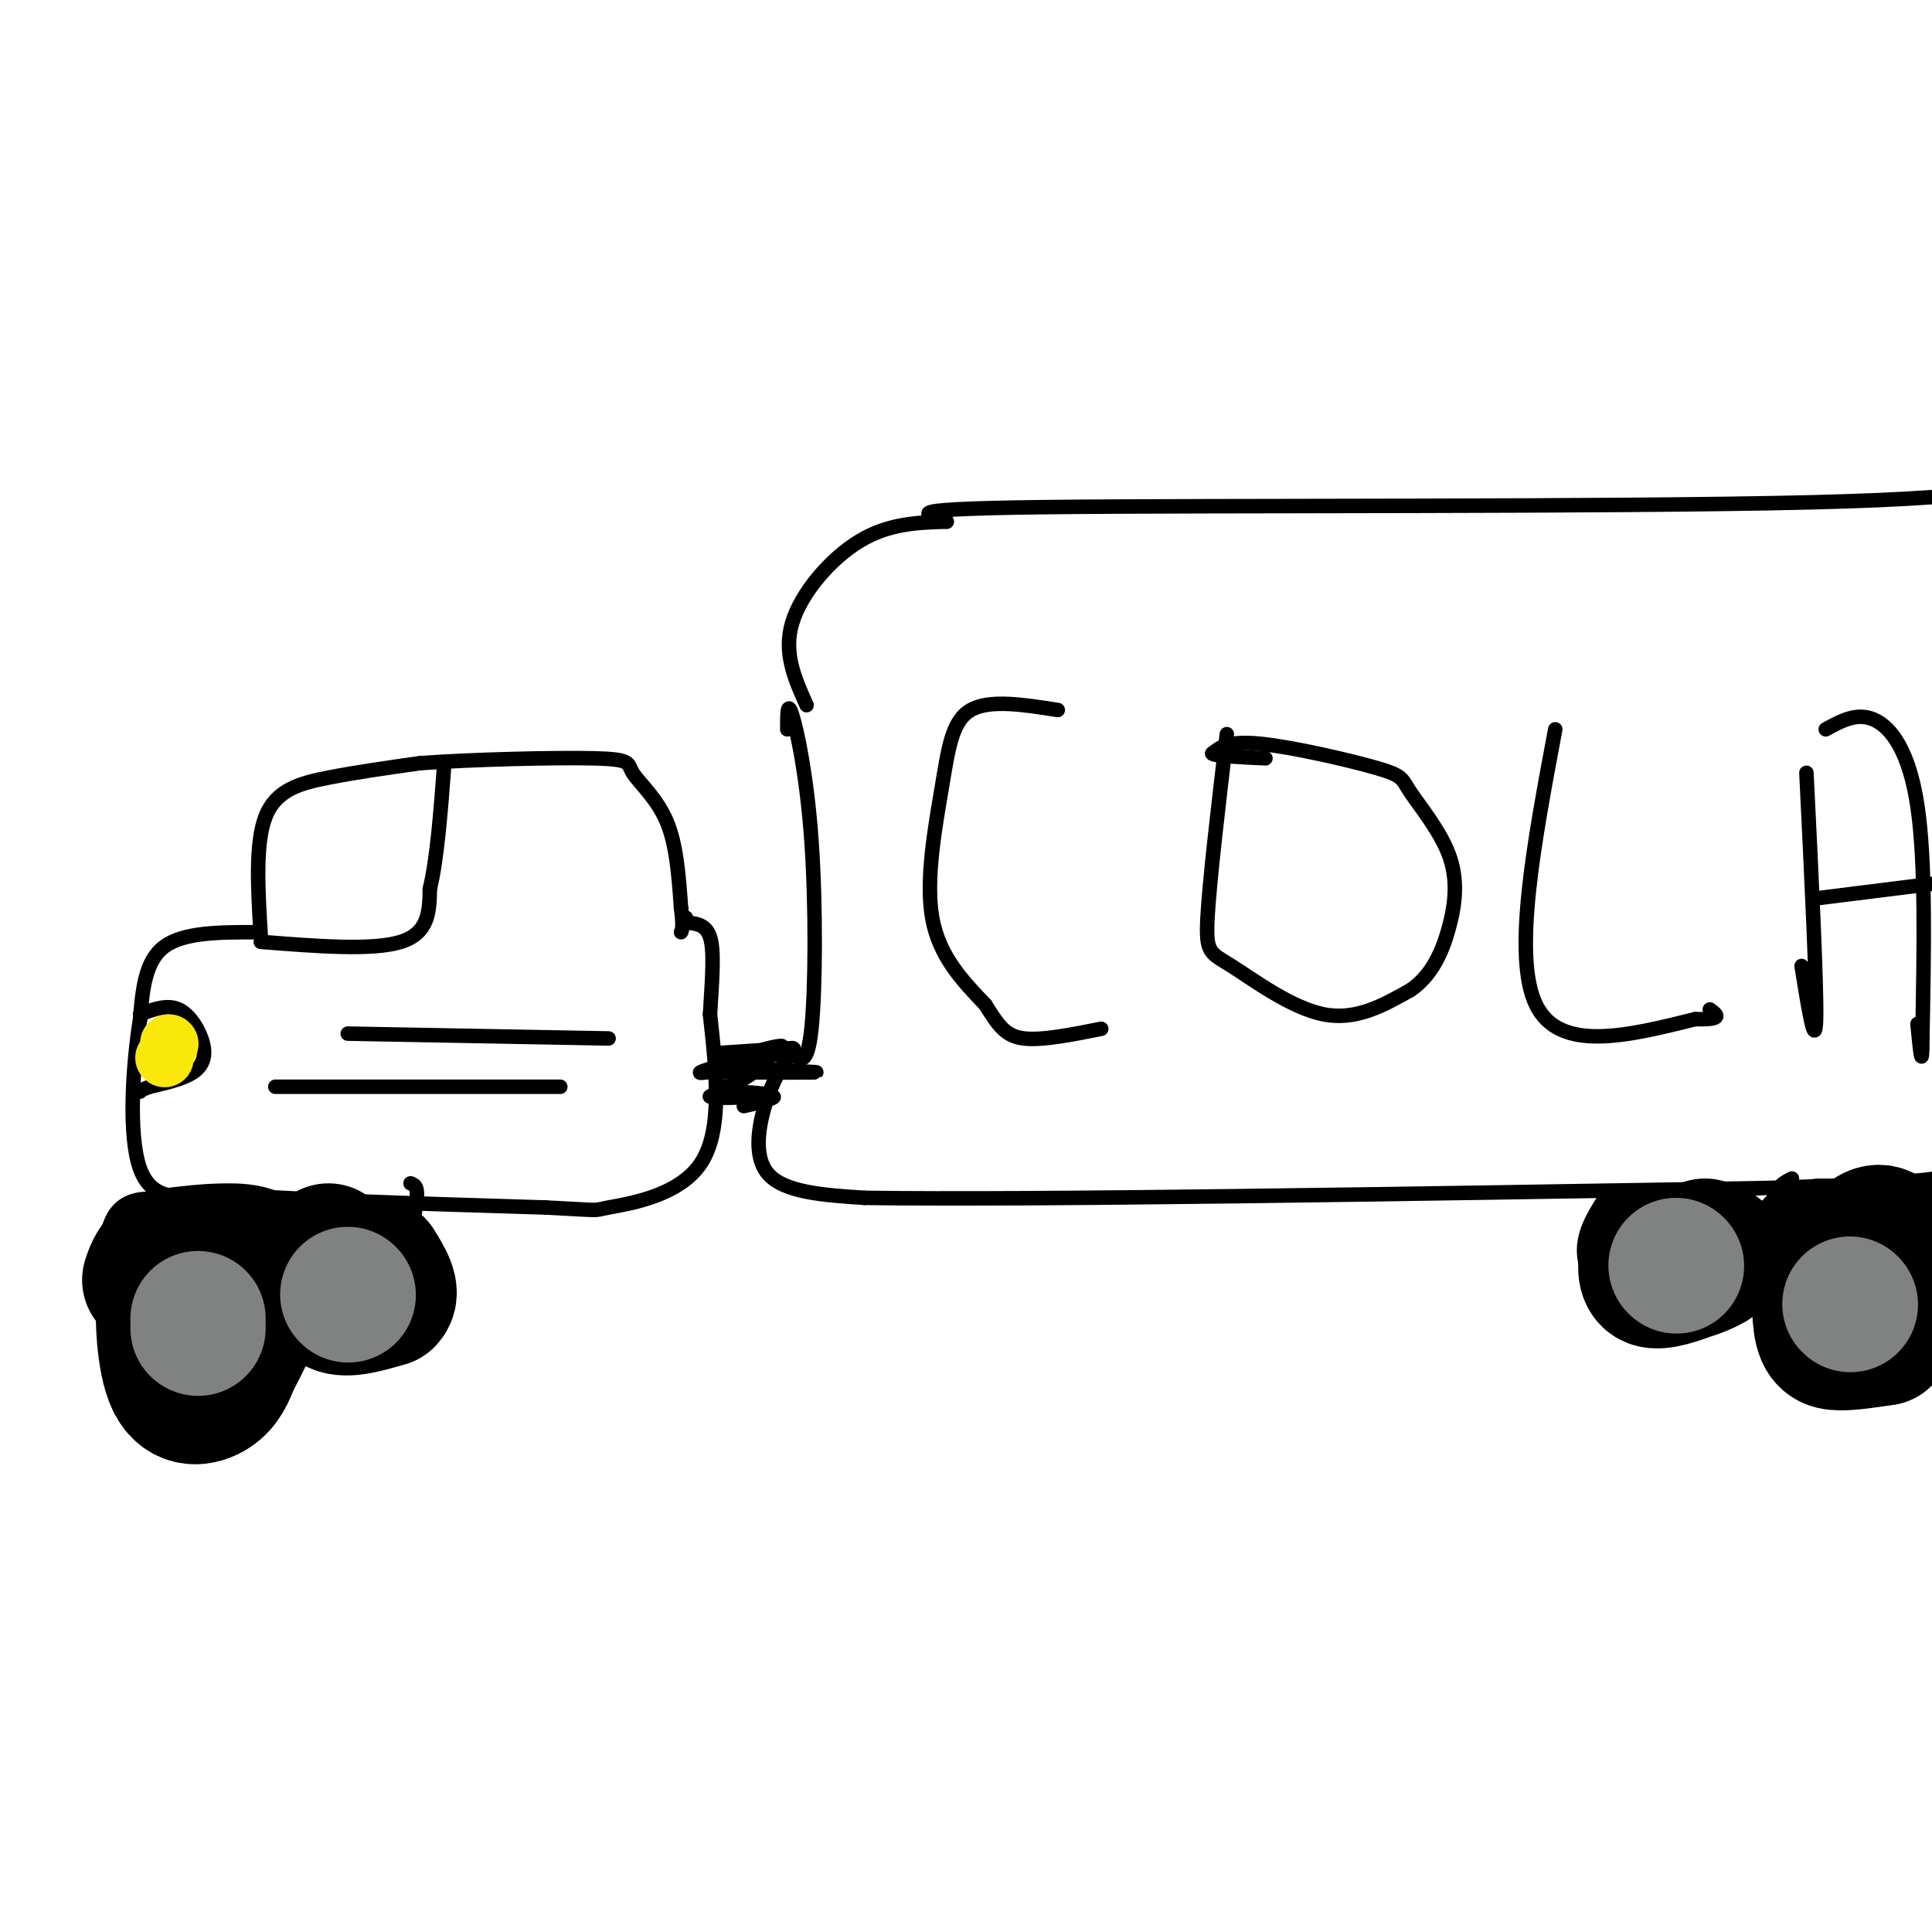 <svg viewBox='0 0 400 400' version='1.1' xmlns='http://www.w3.org/2000/svg' xmlns:xlink='http://www.w3.org/1999/xlink'><g fill='none' stroke='#000000' stroke-width='3' stroke-linecap='round' stroke-linejoin='round'><path d='M54,194c-0.600,-9.733 -1.200,-19.467 1,-25c2.200,-5.533 7.200,-6.867 13,-8c5.800,-1.133 12.400,-2.067 19,-3'/><path d='M87,158c10.710,-0.770 27.984,-1.196 36,-1c8.016,0.196 6.774,1.014 8,3c1.226,1.986 4.922,5.139 7,10c2.078,4.861 2.539,11.431 3,18'/><path d='M141,188c0.500,3.833 0.250,4.417 0,5'/><path d='M53,193c-7.500,0.000 -15.000,0.000 -19,3c-4.000,3.000 -4.500,9.000 -5,15'/><path d='M29,211c-1.444,9.000 -2.556,24.000 0,31c2.556,7.000 8.778,6.000 15,5'/><path d='M44,247c14.000,1.333 41.500,2.167 69,3'/><path d='M113,250c12.512,0.631 9.292,0.708 13,0c3.708,-0.708 14.345,-2.202 19,-9c4.655,-6.798 3.327,-18.899 2,-31'/><path d='M147,210c0.533,-8.244 0.867,-13.356 0,-16c-0.867,-2.644 -2.933,-2.822 -5,-3'/><path d='M142,191c-0.833,-0.667 -0.417,-0.833 0,-1'/><path d='M149,218c0.000,0.000 15.000,-1.000 15,-1'/><path d='M164,217c1.500,0.167 -2.250,1.083 -6,2'/><path d='M163,151c-0.006,-3.077 -0.012,-6.155 1,-3c1.012,3.155 3.042,12.542 4,26c0.958,13.458 0.845,30.988 0,39c-0.845,8.012 -2.423,6.506 -4,5'/><path d='M164,218c-1.512,1.917 -3.292,4.208 -5,9c-1.708,4.792 -3.345,12.083 0,16c3.345,3.917 11.673,4.458 20,5'/><path d='M179,248c34.167,0.500 109.583,-0.750 185,-2'/><path d='M364,246c38.167,-1.000 41.083,-2.500 44,-4'/><path d='M167,146c-2.422,-5.378 -4.844,-10.756 -3,-17c1.844,-6.244 7.956,-13.356 14,-17c6.044,-3.644 12.022,-3.822 18,-4'/><path d='M196,108c-1.643,-1.310 -14.750,-2.583 20,-3c34.750,-0.417 117.357,0.024 159,-1c41.643,-1.024 42.321,-3.512 43,-6'/><path d='M150,222c9.467,0.044 18.933,0.089 19,0c0.067,-0.089 -9.267,-0.311 -13,-1c-3.733,-0.689 -1.867,-1.844 0,-3'/><path d='M156,218c2.306,-1.029 8.072,-2.100 5,-1c-3.072,1.100 -14.981,4.373 -16,5c-1.019,0.627 8.852,-1.392 11,-1c2.148,0.392 -3.426,3.196 -9,6'/><path d='M147,227c2.024,0.778 11.584,-0.276 13,0c1.416,0.276 -5.311,1.882 -6,2c-0.689,0.118 4.660,-1.252 5,-2c0.340,-0.748 -4.330,-0.874 -9,-1'/><path d='M150,226c-1.500,-0.333 -0.750,-0.667 0,-1'/><path d='M54,195c11.583,0.917 23.167,1.833 29,0c5.833,-1.833 5.917,-6.417 6,-11'/><path d='M89,184c1.500,-6.167 2.250,-16.083 3,-26'/><path d='M29,210c2.810,-1.054 5.619,-2.107 8,-1c2.381,1.107 4.333,4.375 5,7c0.667,2.625 0.048,4.607 -2,6c-2.048,1.393 -5.524,2.196 -9,3'/><path d='M31,225c-1.833,0.667 -1.917,0.833 -2,1'/><path d='M57,225c0.000,0.000 59.000,0.000 59,0'/><path d='M72,214c0.000,0.000 54.000,1.000 54,1'/><path d='M219,147c-7.054,-1.113 -14.107,-2.226 -18,0c-3.893,2.226 -4.625,7.792 -6,16c-1.375,8.208 -3.393,19.060 -2,27c1.393,7.940 6.196,12.970 11,18'/><path d='M204,208c2.778,4.444 4.222,6.556 8,7c3.778,0.444 9.889,-0.778 16,-2'/><path d='M254,152c-1.798,15.256 -3.595,30.512 -4,38c-0.405,7.488 0.583,7.208 5,10c4.417,2.792 12.262,8.655 19,10c6.738,1.345 12.369,-1.827 18,-5'/><path d='M292,205c4.472,-3.003 6.651,-8.012 8,-13c1.349,-4.988 1.867,-9.955 0,-15c-1.867,-5.045 -6.119,-10.167 -8,-13c-1.881,-2.833 -1.391,-3.378 -7,-5c-5.609,-1.622 -17.317,-4.321 -24,-5c-6.683,-0.679 -8.342,0.660 -10,2'/><path d='M251,156c0.167,0.500 5.583,0.750 11,1'/><path d='M322,151c-4.417,23.500 -8.833,47.000 -4,57c4.833,10.000 18.917,6.500 33,3'/><path d='M351,211c6.000,0.167 4.500,-0.917 3,-2'/><path d='M374,160c1.083,22.167 2.167,44.333 2,51c-0.167,6.667 -1.583,-2.167 -3,-11'/><path d='M378,151c3.244,-1.778 6.489,-3.556 10,-2c3.511,1.556 7.289,6.444 9,18c1.711,11.556 1.356,29.778 1,48'/><path d='M398,215c0.000,7.500 -0.500,2.250 -1,-3'/><path d='M376,186c0.000,0.000 32.000,-4.000 32,-4'/><path d='M371,244c-1.667,0.820 -3.333,1.640 -4,5c-0.667,3.360 -0.333,9.262 0,14c0.333,4.738 0.667,8.314 5,11c4.333,2.686 12.667,4.482 19,4c6.333,-0.482 10.667,-3.241 15,-6'/><path d='M333,247c-2.351,3.577 -4.702,7.155 -5,11c-0.298,3.845 1.458,7.958 5,10c3.542,2.042 8.869,2.012 13,1c4.131,-1.012 7.065,-3.006 10,-5'/><path d='M356,264c3.167,-2.833 6.083,-7.417 9,-12'/><path d='M38,249c-6.208,-1.060 -12.417,-2.119 -15,4c-2.583,6.119 -1.542,19.417 1,27c2.542,7.583 6.583,9.452 12,10c5.417,0.548 12.208,-0.226 19,-1'/><path d='M55,289c4.056,-1.131 4.695,-3.458 5,-9c0.305,-5.542 0.274,-14.300 -1,-20c-1.274,-5.700 -3.793,-8.343 -7,-10c-3.207,-1.657 -7.104,-2.329 -11,-3'/><path d='M41,247c-1.833,0.333 -0.917,2.667 0,5'/><path d='M61,270c7.417,2.167 14.833,4.333 19,1c4.167,-3.333 5.083,-12.167 6,-21'/><path d='M86,250c0.833,-4.333 -0.083,-4.667 -1,-5'/><path d='M336,267c2.500,2.000 5.000,4.000 9,4c4.000,0.000 9.500,-2.000 15,-4'/><path d='M360,267c4.000,-4.000 6.500,-12.000 9,-20'/><path d='M369,247c-1.048,-0.321 -8.167,8.875 -14,13c-5.833,4.125 -10.381,3.179 -13,2c-2.619,-1.179 -3.310,-2.589 -4,-4'/><path d='M338,258c-1.644,-0.711 -3.756,-0.489 -3,-1c0.756,-0.511 4.378,-1.756 8,-3'/></g>
<g fill='none' stroke='#000000' stroke-width='28' stroke-linecap='round' stroke-linejoin='round'><path d='M341,259c-0.333,2.667 -0.667,5.333 1,6c1.667,0.667 5.333,-0.667 9,-2'/><path d='M351,263c2.644,-0.889 4.756,-2.111 5,-3c0.244,-0.889 -1.378,-1.444 -3,-2'/><path d='M377,258c-0.244,6.289 -0.489,12.578 0,16c0.489,3.422 1.711,3.978 4,4c2.289,0.022 5.644,-0.489 9,-1'/><path d='M390,277c2.116,-3.976 2.907,-13.416 2,-18c-0.907,-4.584 -3.514,-4.311 -5,-3c-1.486,1.311 -1.853,3.660 -1,6c0.853,2.340 2.927,4.670 5,7'/><path d='M391,269c0.833,1.167 0.417,0.583 0,0'/><path d='M37,263c-1.280,0.173 -2.560,0.345 -3,5c-0.440,4.655 -0.042,13.792 2,18c2.042,4.208 5.726,3.488 8,2c2.274,-1.488 3.137,-3.744 4,-6'/><path d='M48,282c2.536,-4.690 6.875,-13.417 7,-18c0.125,-4.583 -3.964,-5.024 -8,-5c-4.036,0.024 -8.018,0.512 -12,1'/><path d='M35,260c-2.667,1.000 -3.333,3.000 -4,5'/><path d='M68,259c-0.500,4.667 -1.000,9.333 1,11c2.000,1.667 6.500,0.333 11,-1'/><path d='M80,269c1.500,-1.333 -0.250,-4.167 -2,-7'/></g>
<g fill='none' stroke='#808282' stroke-width='28' stroke-linecap='round' stroke-linejoin='round'><path d='M41,273c0.000,0.000 0.000,2.000 0,2'/><path d='M72,268c0.000,0.000 0.100,0.100 0.1,0.1'/><path d='M347,262c0.000,0.000 0.100,0.100 0.1,0.1'/><path d='M383,270c0.000,0.000 0.100,0.100 0.1,0.1'/></g>
<g fill='none' stroke='#fae80b' stroke-width='12' stroke-linecap='round' stroke-linejoin='round'><path d='M35,216c0.000,0.000 0.100,0.100 0.1,0.1'/><path d='M34,219c0.000,0.000 0.100,0.100 0.1,0.1'/></g>
</svg>